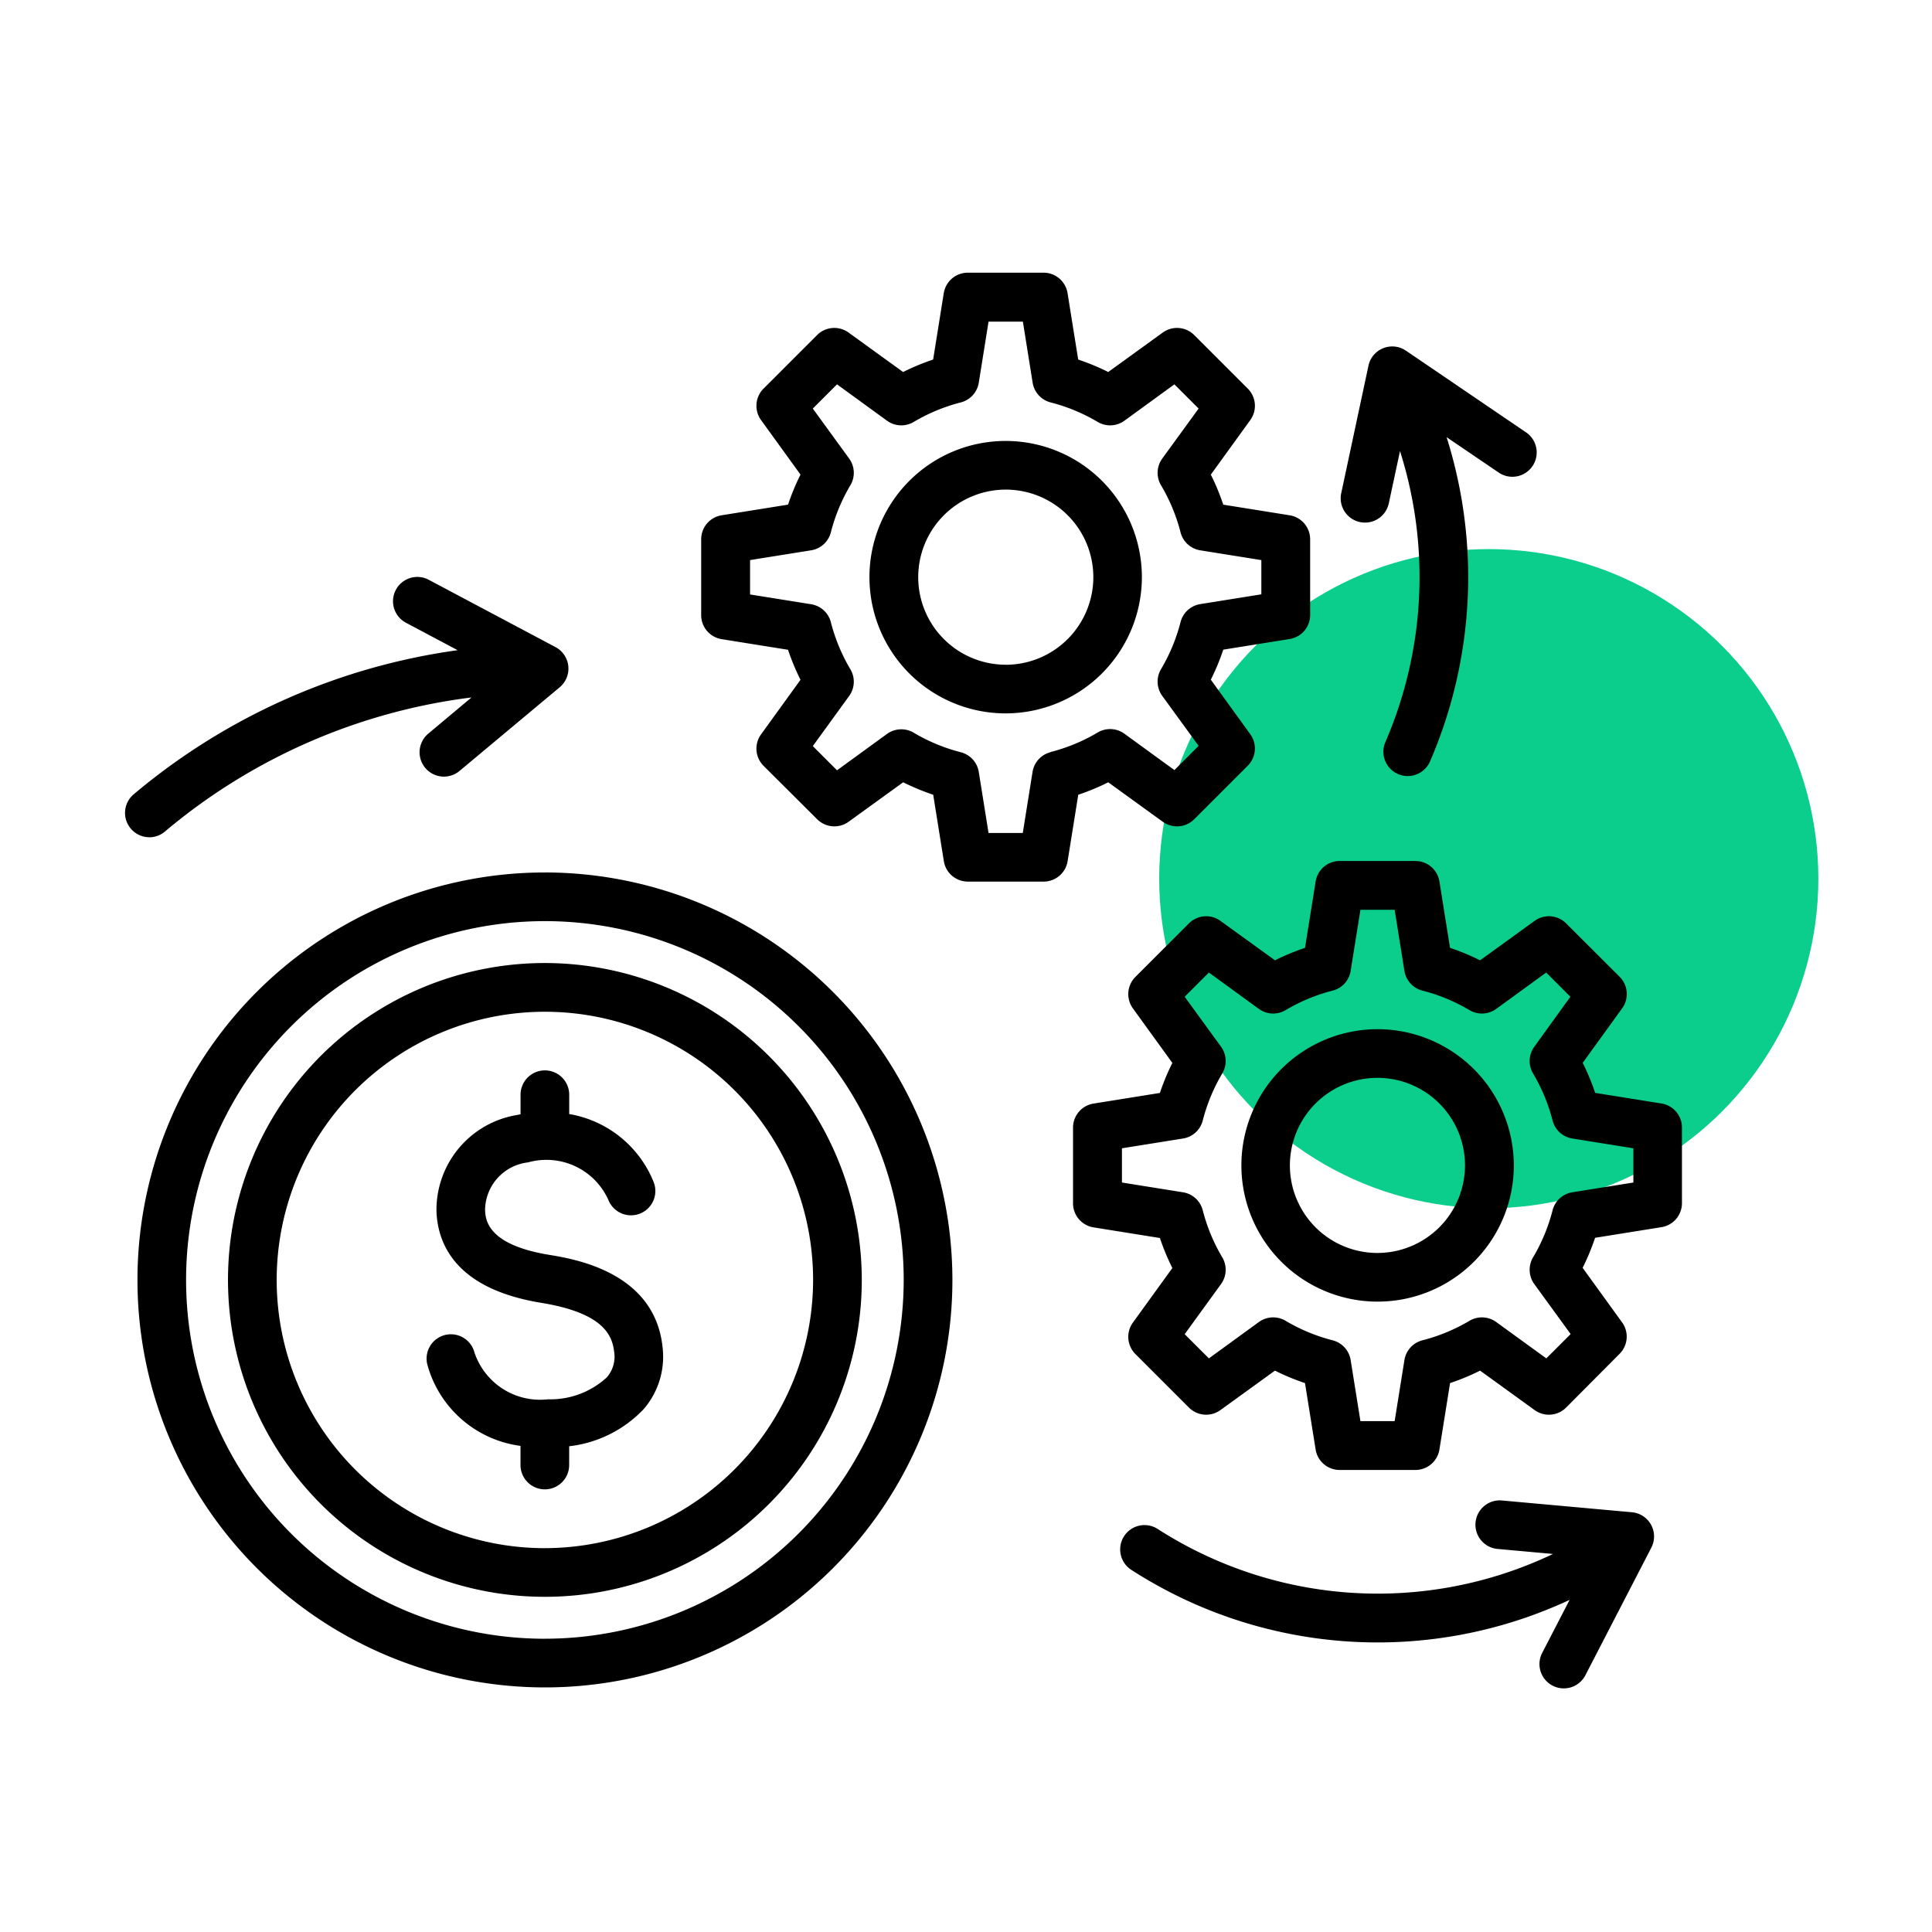 <svg xmlns="http://www.w3.org/2000/svg" xmlns:xlink="http://www.w3.org/1999/xlink" width="85" height="85" viewBox="0 0 85 85">
  <defs>
    <clipPath id="clip-Cash_Flow_Management">
      <rect width="85" height="85"/>
    </clipPath>
  </defs>
  <g id="Cash_Flow_Management" data-name="Cash Flow Management" clip-path="url(#clip-Cash_Flow_Management)">
    <g id="Group_527" data-name="Group 527" transform="translate(-240 -1541.842)">
      <circle id="Ellipse_1" data-name="Ellipse 1" cx="14.5" cy="14.5" r="14.5" transform="translate(291 1566)" fill="#0bce8c"/>
    </g>
    <path id="budget" d="M67.6,59.687l-2.922-.468a10.041,10.041,0,0,0-.548-1.321l1.736-2.4a1.07,1.07,0,0,0-.11-1.385L63.4,51.761a1.071,1.071,0,0,0-1.385-.11l-2.4,1.736a10.039,10.039,0,0,0-1.321-.548l-.468-2.922a1.07,1.07,0,0,0-1.057-.9H53.438a1.07,1.07,0,0,0-1.057.9l-.468,2.922a10.023,10.023,0,0,0-1.321.548l-2.4-1.736a1.07,1.07,0,0,0-1.385.11l-2.356,2.356a1.07,1.07,0,0,0-.11,1.384l1.736,2.4a10.02,10.02,0,0,0-.548,1.321l-2.922.468a1.07,1.07,0,0,0-.9,1.057v3.332a1.07,1.07,0,0,0,.9,1.057l2.922.468a10.057,10.057,0,0,0,.548,1.321l-1.736,2.4a1.07,1.07,0,0,0,.11,1.384l2.356,2.356a1.07,1.07,0,0,0,1.384.11l2.4-1.736a10.031,10.031,0,0,0,1.321.548l.468,2.922a1.07,1.07,0,0,0,1.057.9H56.77a1.07,1.07,0,0,0,1.057-.9l.468-2.922a10.038,10.038,0,0,0,1.321-.548l2.4,1.736a1.07,1.07,0,0,0,1.384-.11L65.753,70.7a1.07,1.07,0,0,0,.11-1.384l-1.736-2.4a10.027,10.027,0,0,0,.548-1.321l2.922-.468a1.07,1.07,0,0,0,.9-1.057V60.744A1.07,1.07,0,0,0,67.6,59.687Zm-1.24,3.476-2.687.43a1.07,1.07,0,0,0-.868.792,7.891,7.891,0,0,1-.859,2.071A1.07,1.07,0,0,0,62,67.63l1.6,2.2L62.529,70.9l-2.205-1.6a1.07,1.07,0,0,0-1.174-.054,7.894,7.894,0,0,1-2.071.859,1.07,1.07,0,0,0-.792.868l-.43,2.687H54.351l-.43-2.687a1.07,1.07,0,0,0-.792-.868,7.893,7.893,0,0,1-2.071-.859,1.07,1.07,0,0,0-1.174.054l-2.2,1.6-1.065-1.065,1.6-2.205a1.07,1.07,0,0,0,.054-1.174,7.9,7.9,0,0,1-.859-2.071,1.07,1.07,0,0,0-.868-.792l-2.687-.43V61.657l2.687-.43a1.07,1.07,0,0,0,.868-.792,7.894,7.894,0,0,1,.859-2.071,1.07,1.07,0,0,0-.054-1.174l-1.6-2.2,1.065-1.065,2.2,1.6a1.071,1.071,0,0,0,1.174.054,7.889,7.889,0,0,1,2.071-.859,1.07,1.07,0,0,0,.792-.868l.43-2.687h1.506l.43,2.687a1.07,1.07,0,0,0,.792.868,7.892,7.892,0,0,1,2.071.859,1.07,1.07,0,0,0,1.174-.054l2.2-1.6,1.065,1.065L62,57.19a1.071,1.071,0,0,0-.054,1.174,7.89,7.89,0,0,1,.859,2.071,1.07,1.07,0,0,0,.868.792l2.687.43ZM55.1,56.417A5.993,5.993,0,1,0,61.1,62.41,6,6,0,0,0,55.1,56.417Zm0,9.845a3.852,3.852,0,1,1,3.852-3.852A3.857,3.857,0,0,1,55.1,66.262ZM43.254,45.554l2.4,1.736a1.07,1.07,0,0,0,1.385-.11l2.356-2.356a1.07,1.07,0,0,0,.11-1.384l-1.736-2.4a10.038,10.038,0,0,0,.548-1.321l2.922-.468a1.07,1.07,0,0,0,.9-1.057V34.865a1.07,1.07,0,0,0-.9-1.057l-2.922-.468a10.041,10.041,0,0,0-.548-1.321l1.736-2.4a1.07,1.07,0,0,0-.11-1.385l-2.356-2.356a1.07,1.07,0,0,0-1.384-.11l-2.4,1.736a10.02,10.02,0,0,0-1.321-.548l-.468-2.922a1.07,1.07,0,0,0-1.057-.9H37.077a1.07,1.07,0,0,0-1.057.9l-.468,2.922a10.023,10.023,0,0,0-1.321.548l-2.4-1.736a1.07,1.07,0,0,0-1.384.11l-2.356,2.356a1.07,1.07,0,0,0-.11,1.384l1.736,2.4a10.035,10.035,0,0,0-.548,1.321l-2.922.468a1.07,1.07,0,0,0-.9,1.057V38.2a1.07,1.07,0,0,0,.9,1.057l2.922.468a10.039,10.039,0,0,0,.548,1.321l-1.736,2.4a1.07,1.07,0,0,0,.11,1.384L30.45,47.18a1.07,1.07,0,0,0,1.384.11l2.4-1.736a10.029,10.029,0,0,0,1.321.548l.468,2.922a1.07,1.07,0,0,0,1.057.9h3.332a1.07,1.07,0,0,0,1.057-.9l.468-2.922a10.025,10.025,0,0,0,1.321-.548ZM40.718,44.23a1.07,1.07,0,0,0-.792.868l-.43,2.687H37.99L37.56,45.1a1.07,1.07,0,0,0-.792-.868,7.892,7.892,0,0,1-2.071-.859,1.07,1.07,0,0,0-1.174.054l-2.2,1.6-1.065-1.065,1.6-2.205a1.07,1.07,0,0,0,.054-1.173,7.9,7.9,0,0,1-.859-2.071,1.07,1.07,0,0,0-.868-.792l-2.687-.43V35.778l2.687-.43a1.07,1.07,0,0,0,.868-.792,7.893,7.893,0,0,1,.859-2.071,1.07,1.07,0,0,0-.054-1.173l-1.6-2.2,1.065-1.065,2.2,1.6a1.07,1.07,0,0,0,1.174.054,7.891,7.891,0,0,1,2.071-.859,1.07,1.07,0,0,0,.792-.868l.43-2.687H39.5l.43,2.687a1.07,1.07,0,0,0,.792.868,7.888,7.888,0,0,1,2.071.859,1.07,1.07,0,0,0,1.174-.054l2.2-1.6,1.065,1.065-1.6,2.2a1.07,1.07,0,0,0-.054,1.174,7.891,7.891,0,0,1,.859,2.071,1.07,1.07,0,0,0,.868.792l2.687.43v1.506l-2.687.43a1.07,1.07,0,0,0-.868.792,7.9,7.9,0,0,1-.859,2.071,1.07,1.07,0,0,0,.054,1.174l1.6,2.2-1.065,1.065-2.2-1.6a1.07,1.07,0,0,0-1.174-.054,7.894,7.894,0,0,1-2.071.859Zm4.018-7.7a5.993,5.993,0,1,0-5.993,5.993A6,6,0,0,0,44.736,36.531Zm-5.993,3.852A3.852,3.852,0,1,1,42.6,36.531,3.857,3.857,0,0,1,38.743,40.384ZM1.07,47.972a1.07,1.07,0,0,1-.691-1.888,28.079,28.079,0,0,1,14.253-6.341l-2.3-1.222a1.07,1.07,0,0,1,1-1.891l5.606,2.977a1.07,1.07,0,0,1,.184,1.767l-4.408,3.682a1.07,1.07,0,1,1-1.372-1.643l1.9-1.591a25.929,25.929,0,0,0-13.489,5.9,1.066,1.066,0,0,1-.69.253Zm52.435-15.13,1.2-5.616a1.07,1.07,0,0,1,1.649-.661l5.248,3.57a1.07,1.07,0,1,1-1.2,1.77L58.142,30.37a20.43,20.43,0,0,1-.729,14.267,1.07,1.07,0,0,1-1.963-.854,18.287,18.287,0,0,0,.642-12.8l-.493,2.3a1.07,1.07,0,0,1-2.093-.448ZM67.138,78.221a1.07,1.07,0,0,1,.012,1.006l-2.915,5.639a1.07,1.07,0,0,1-1.9-.983l1.219-2.358a19.985,19.985,0,0,1-19.282-1.32,1.07,1.07,0,1,1,1.159-1.8,17.9,17.9,0,0,0,17.392,1.1l-2.438-.221a1.07,1.07,0,1,1,.193-2.132l5.719.518A1.07,1.07,0,0,1,67.138,78.221Zm-43.5-7.89a3.527,3.527,0,0,1-.827,2.808,5.346,5.346,0,0,1-3.272,1.627v.826a1.07,1.07,0,1,1-2.141,0V74.75a4.913,4.913,0,0,1-4.1-3.581,1.07,1.07,0,1,1,2.077-.518A3.047,3.047,0,0,0,18.613,72.7a3.663,3.663,0,0,0,2.581-.963,1.387,1.387,0,0,0,.321-1.149c-.093-.763-.541-1.695-3.206-2.132-3.678-.6-4.535-2.5-4.607-3.985a4.23,4.23,0,0,1,3.556-4.281l.142-.029V59.3a1.07,1.07,0,1,1,2.141,0v.85a4.882,4.882,0,0,1,3.706,2.971,1.07,1.07,0,1,1-1.974.829,2.987,2.987,0,0,0-3.542-1.673,2.133,2.133,0,0,0-1.892,2.09c.02.418.074,1.527,2.816,1.977C19.792,66.532,23.247,67.1,23.64,70.332ZM18.471,53.506A13.942,13.942,0,1,0,32.413,67.448,13.958,13.958,0,0,0,18.471,53.506Zm0,25.744a11.8,11.8,0,1,1,11.8-11.8A11.815,11.815,0,0,1,18.471,79.249Zm0-29.728A17.927,17.927,0,1,0,36.4,67.448,17.947,17.947,0,0,0,18.471,49.521Zm0,33.713A15.786,15.786,0,1,1,34.257,67.448,15.8,15.8,0,0,1,18.471,83.234Z" transform="translate(5.502 -11.137)"/>
  </g>
</svg>

